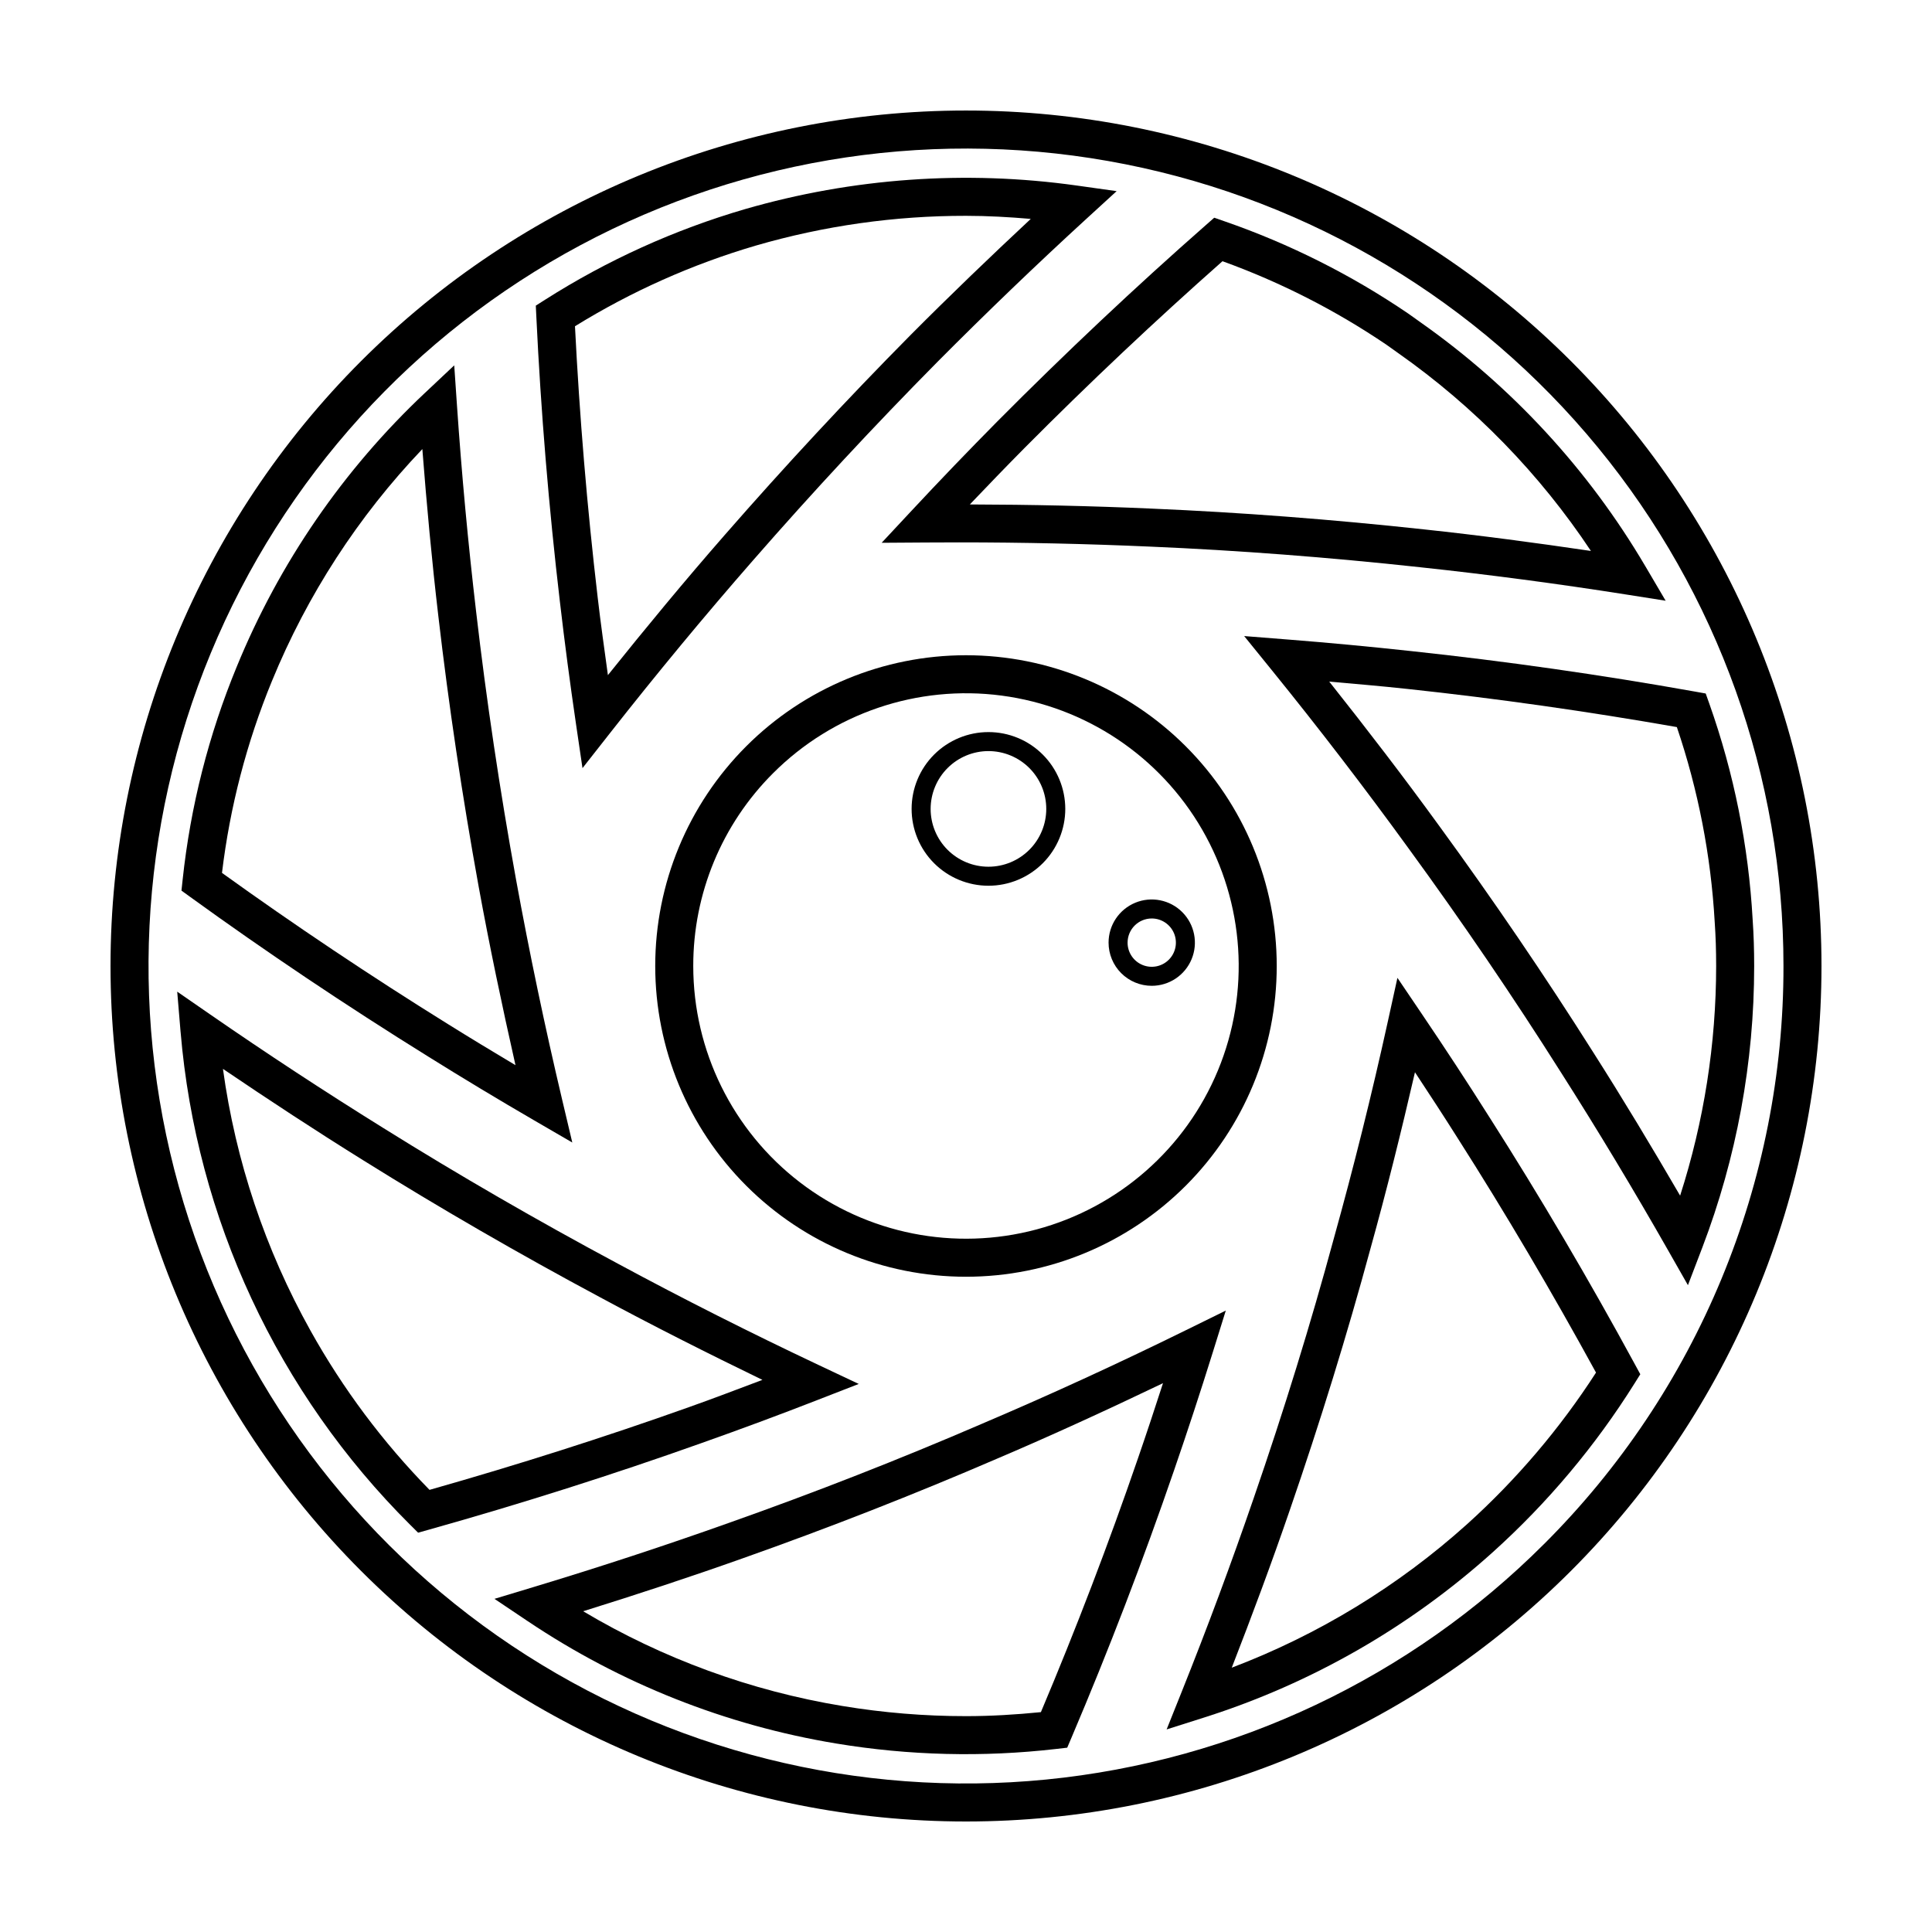 <?xml version="1.0" encoding="UTF-8"?>
<!-- The Best Svg Icon site in the world: iconSvg.co, Visit us! https://iconsvg.co -->
<svg fill="#000000" width="800px" height="800px" version="1.1" viewBox="144 144 512 512" xmlns="http://www.w3.org/2000/svg">
 <g>
  <path d="m400 173.29c-60.129 0-117.8 23.887-160.31 66.402s-66.402 100.18-66.402 160.31c0 60.125 23.887 117.79 66.402 160.31 42.516 42.52 100.18 66.402 160.31 66.402 60.125 0 117.79-23.883 160.31-66.402 42.52-42.516 66.402-100.18 66.402-160.31 0-60.129-23.883-117.8-66.402-160.31-42.516-42.516-100.18-66.402-160.31-66.402zm153.18 379.9c-35.438 35.441-82.07 57.496-131.95 62.41s-99.918-7.621-141.59-35.469c-41.672-27.844-72.402-69.277-86.953-117.24-14.547-47.965-12.016-99.488 7.164-145.79 19.18-46.305 53.82-84.527 98.023-108.15 44.203-23.629 95.23-31.195 144.39-21.418 49.156 9.777 93.402 36.297 125.2 75.043 31.797 38.742 49.176 87.312 49.176 137.43 0.039 28.453-5.547 56.637-16.438 82.926-10.891 26.289-26.867 50.164-47.016 70.258z"/>
  <path d="m206.75 320.65 0.004-0.004v-0.004z"/>
  <path d="m257.48 424-0.008-0.004c9.148 5.711 18.5 11.344 28.059 16.898l10.133 5.887-2.699-11.402c-4.574-19.344-8.66-38.848-12.211-58.305-4.297-23.664-7.856-47.543-10.57-70.922-2.137-18.195-3.836-36.496-5.082-54.711l-0.727-10.621-7.754 7.297v-0.004c-21.613 20.34-38.617 45.074-49.867 72.535-7.449 18.043-12.281 37.059-14.352 56.469l-0.312 2.902 2.367 1.715c20.062 14.527 41.215 28.715 63.023 42.266zm-41.406-99.523-0.004 0.004c9.34-22.793 22.855-43.641 39.855-61.469 1.152 14.777 2.516 29.578 4.246 44.309 2.738 23.598 6.332 47.68 10.664 71.559 2.887 15.816 6.211 31.637 9.773 47.402-6.008-3.582-11.969-7.188-17.805-10.828l-0.008-0.004c-20.727-12.883-40.832-26.352-59.965-40.121v-0.004c2.094-17.465 6.547-34.566 13.234-50.836z"/>
  <path d="m303.02 487.79-0.012-0.008h-0.004z"/>
  <path d="m329.9 526.42-0.004 0.008h-0.004z"/>
  <path d="m217.5 501.58v-0.008l-0.012-0.008z"/>
  <path d="m360.65 515.01 10.926-4.25-10.602-5.004c-18.07-8.527-35.871-17.508-53.191-26.848l-0.02-0.012c-21.359-11.438-42.27-23.531-62.109-35.918l-0.008-0.004c-15.672-9.742-31.031-19.82-45.91-30.109l-8.773-6.066 0.887 10.633 0.004-0.004c4.152 49.398 25.723 95.711 60.863 130.68l2.086 2.07 2.828-0.793c24.605-6.914 48.863-14.621 72.273-22.957 10.32-3.652 20.57-7.453 30.746-11.414zm-102.82 23.82c-12.34-12.59-22.941-26.77-31.527-42.164l-0.008-0.012v-0.004c-11.992-21.48-19.867-45.012-23.211-69.387 12.184 8.254 24.578 16.391 37.246 24.27 20.035 12.508 41.133 24.711 62.68 36.246 14.055 7.578 28.477 14.844 43.039 21.902-6.492 2.441-12.961 4.926-19.508 7.242l-0.012 0.004c-22.258 7.926-45.316 15.266-68.699 21.902z"/>
  <path d="m240.32 451.54v-0.008h-0.008z"/>
  <path d="m408.25 530.55-0.02 0.008-0.004 0.004z"/>
  <path d="m465.36 502.51 3.488-11.195-10.523 5.176c-18.062 8.887-36.152 17.188-54.047 24.801l-0.023 0.012c-21.66 9.348-44.168 18.168-66.867 26.195l-0.008 0.004c-17 6.051-34.445 11.785-52.156 17.133l-10.184 3.074 8.832 5.93v-0.004c24.617 16.531 52.492 27.582 81.746 32.414 19.27 3.195 38.891 3.68 58.293 1.441l2.914-0.336 1.148-2.699c9.812-23.07 18.938-46.848 27.18-70.84 3.582-10.402 6.992-20.797 10.207-31.105zm-45.508 95.223c-6.641 0.664-13.285 1.062-19.852 1.062-10.965 0.004-21.91-0.895-32.727-2.688h-0.008c-24.273-4.008-47.582-12.523-68.719-25.109 14.277-4.457 28.418-9.094 42.211-14.004l-0.008 0.004c22.906-8.102 45.613-17 67.484-26.438 14.574-6.203 29.273-12.961 43.973-20.004-2.129 6.578-4.305 13.172-6.586 19.781-7.836 22.812-16.496 45.414-25.77 67.391z"/>
  <path d="m365.62 606.05v-0.004h-0.004z"/>
  <path d="m538.8 440.21c-5.777-9.148-11.746-18.262-17.898-27.352l-6.57-9.715-2.519 11.461c-4.285 19.492-9.094 38.797-14.359 57.688l-0.004 0.02-0.004 0.012c-6.059 22.355-13.176 45.434-21.156 68.566-5.957 17.336-12.367 34.574-19.156 51.523l-3.965 9.902 10.168-3.227h-0.004c28.234-8.988 54.223-23.891 76.242-43.715l0.008-0.008c14.531-13.082 27.168-28.121 37.551-44.684l1.562-2.492-1.406-2.586c-12.203-22.465-25.117-44.41-38.488-65.395zm-5.961 107.67c-18.27 16.438-39.434 29.348-62.41 38.074 5.375-13.812 10.566-27.742 15.387-41.781 8.047-23.332 15.227-46.617 21.348-69.199 4.281-15.363 8.172-31.035 11.816-46.816 3.836 5.805 7.629 11.625 11.309 17.449l0.023 0.035-0.012-0.016c12.711 19.945 24.992 40.797 36.66 62.125-9.562 14.816-21.031 28.309-34.121 40.129z"/>
  <path d="m507.18 474.96-0.008 0.012-0.004 0.023z"/>
  <path d="m538.8 440.21h0.004l0.004 0.016z"/>
  <path d="m485.42 313.49-11.703-0.926 7.391 9.121c12.527 15.453 24.641 31.25 36.215 47.203l0.008 0.012c14.148 19.387 27.746 39.367 40.355 59.328l0.012 0.016c9.699 15.23 19.184 30.98 28.344 47.07l5.277 9.27 3.809-9.965c9.09-23.828 13.75-49.117 13.746-74.621 0-4.32-0.125-8.277-0.402-12.277v-0.016l-0.004-0.051h-0.004l0.004-0.004c-1.09-19.48-4.945-38.707-11.457-57.102l-0.98-2.762-2.883-0.516c-24.883-4.445-50.117-8.043-75.168-10.723-10.922-1.188-21.773-2.207-32.559-3.059zm112.99 74.793v0.035l0.004 0.031c0.262 3.773 0.383 7.496 0.383 11.645v0.004c-0.008 20.656-3.231 41.188-9.547 60.859-7.519-12.922-15.184-25.668-23.047-38.012-12.734-20.156-26.453-40.316-40.73-59.879-9.383-12.934-19.195-25.707-29.211-38.336 6.867 0.617 13.711 1.184 20.633 1.938h0.008c23.816 2.547 47.797 5.957 71.48 10.117v-0.004c5.652 16.672 9.023 34.027 10.027 51.602z"/>
  <path d="m566.2 422.84 0.004 0.012 0.008 0.004z"/>
  <path d="m517.88 316.54 0.094 0.008z"/>
  <path d="m525.44 362.92 0.031 0.047h0.004l0.004 0.008z"/>
  <path d="m521.45 284.29 0.008 0.004h0.004z"/>
  <path d="m520.36 229.35 0.023 0.016-3.184-2.269-0.094-0.062 0.004 0.004c-15.043-10.227-31.371-18.422-48.555-24.379l-2.773-0.961-2.203 1.938c-18.617 16.359-37.18 33.836-55.258 52.031l-0.02 0.02c-7.613 7.695-15.172 15.559-22.672 23.602l-7.981 8.555 11.699-0.078c2.949-0.02 5.883-0.031 8.809-0.031 16.824 0 33.883 0.379 50.672 1.125l0.078 0.004-0.07-0.004c23.168 0.984 47.254 2.828 71.539 5.465l0.09 0.012-0.082-0.008c18.125 1.938 36.359 4.352 54.496 7.211l10.535 1.66-5.406-9.191-0.008-0.008c-15.047-25.555-35.379-47.594-59.641-64.648zm-71.098 49.438h0.008c-15.992-0.711-32.207-1.062-48.254-1.105 4.801-5.035 9.613-10.031 14.457-14.922l-0.008 0.008c17.191-17.301 34.824-33.914 52.504-49.543v-0.004c15.348 5.547 29.945 12.984 43.457 22.137l3.109 2.215 0.023 0.016c20.125 14.152 37.438 31.93 51.055 52.418-14.723-2.176-29.473-4.137-44.164-5.707-24.488-2.66-48.785-4.516-72.188-5.512z"/>
  <path d="m408.29 255.69 0.02-0.02z"/>
  <path d="m400 482.35c21.84 0 42.785-8.676 58.23-24.121 15.445-15.445 24.121-36.391 24.117-58.234 0-21.84-8.676-42.789-24.121-58.23-15.445-15.445-36.391-24.121-58.23-24.121-21.844 0-42.789 8.676-58.234 24.121-15.441 15.445-24.121 36.391-24.121 58.234 0.004 21.84 8.68 42.785 24.125 58.23 15.445 15.445 36.391 24.121 58.234 24.121zm-51.109-133.46c15.887-15.887 38.262-23.484 60.539-20.551 22.277 2.934 41.922 16.062 53.156 35.523 11.234 19.457 12.781 43.035 4.184 63.793-8.602 20.762-26.367 36.34-48.07 42.156-21.703 5.812-44.879 1.203-62.703-12.473-17.828-13.68-28.277-34.871-28.277-57.34-0.027-19.176 7.594-37.57 21.172-51.109z"/>
  <path d="m405.95 378.73c5.402 0 10.578-2.148 14.398-5.965 3.816-3.82 5.961-9 5.961-14.398-0.004-5.398-2.148-10.578-5.969-14.395-3.816-3.82-8.996-5.965-14.395-5.961-5.402 0-10.578 2.144-14.398 5.965-3.816 3.816-5.961 8.996-5.961 14.395 0 5.402 2.144 10.582 5.965 14.398s9 5.961 14.398 5.961zm0-35.684c4.066 0.004 7.961 1.617 10.836 4.492 2.871 2.871 4.484 6.769 4.484 10.832 0 4.066-1.613 7.961-4.488 10.836-2.875 2.871-6.769 4.484-10.836 4.484-4.062 0-7.957-1.613-10.832-4.484-2.875-2.875-4.488-6.773-4.488-10.836 0.004-4.062 1.621-7.957 4.492-10.832 2.875-2.871 6.769-4.488 10.832-4.492z"/>
  <path d="m449.22 405.25c4.629 0 8.801-2.789 10.57-7.062 1.77-4.273 0.793-9.195-2.481-12.469-3.269-3.269-8.191-4.25-12.465-2.481-4.273 1.773-7.062 5.941-7.062 10.57 0 3.035 1.203 5.945 3.348 8.09 2.144 2.144 5.055 3.352 8.09 3.352zm0-17.844c2.59 0 4.926 1.559 5.918 3.953 0.988 2.391 0.441 5.144-1.391 6.977-1.828 1.832-4.582 2.379-6.977 1.387-2.391-0.988-3.953-3.324-3.949-5.914 0.004-3.535 2.867-6.398 6.398-6.402z"/>
  <path d="m292.39 303.55c1.246 10.727 2.672 21.551 4.269 32.41l1.707 11.602 7.242-9.223c12.414-15.812 25.117-31.152 37.969-45.855 15.789-18.086 32.223-35.766 48.855-52.578l-0.008 0.008c13.023-13.102 26.273-25.832 39.617-38.047l7.879-7.211-10.582-1.488c-29.41-4.129-59.359-1.996-87.887 6.25-18.707 5.465-36.547 13.547-52.988 24.008l-2.469 1.57 0.141 2.922c1.195 25.059 3.297 50.449 6.254 75.633zm51.883-94.461c18.105-5.258 36.867-7.918 55.723-7.894 5.762 0 11.477 0.328 17.168 0.816-10.723 10.012-21.391 20.246-31.887 30.805l-0.008 0.008c-16.785 16.961-33.355 34.793-49.281 53.035-10.438 11.938-20.723 24.379-30.887 37.055-0.934-6.859-1.918-13.738-2.703-20.531-2.812-23.949-4.82-48.078-6.023-71.922h-0.004c14.941-9.234 31.051-16.422 47.902-21.371z"/>
 </g>
</svg>